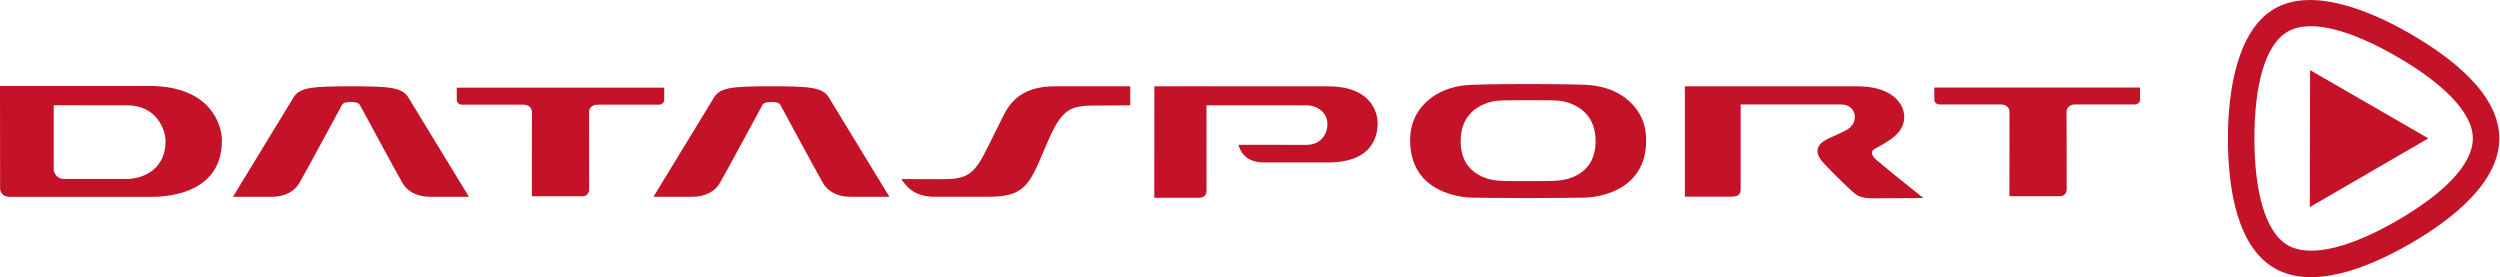 <?xml version="1.0" encoding="UTF-8" standalone="no"?>
<svg
   xmlns:dc="http://purl.org/dc/elements/1.1/"
   xmlns:cc="http://creativecommons.org/ns#"
   xmlns:rdf="http://www.w3.org/1999/02/22-rdf-syntax-ns#"
   xmlns:svg="http://www.w3.org/2000/svg"
   xmlns="http://www.w3.org/2000/svg"
   viewBox="0 0 264.573 29.333"
   height="29.333"
   width="264.573"
   xml:space="preserve"
   id="svg2"
   version="1.1"><defs
     id="defs6" /><g
     transform="matrix(1.333,0,0,-1.333,0,29.333)"
     id="g10"><g
       transform="scale(0.1)"
       id="g12"><path
         id="path14"
         style="fill:#c41329;fill-opacity:1;fill-rule:nonzero;stroke:none"
         d="m 1834.01,164.379 93.88,-54.18 -94.09,-54.562 z" /><path
         id="path16"
         style="fill:#c41329;fill-opacity:1;fill-rule:nonzero;stroke:none"
         d="m 1816.31,194.961 c 18.45,10.605 51.16,0.602 86.5,-19.785 35.37,-20.395 60.41,-43.86 60.41,-65.024 0,-21.179 -24.32,-44.597 -60.21,-65.289 -35.29,-20.422 -68.29,-30.066 -86.7,-19.492 -18.38,10.598 -26.5,44.055 -26.5,84.828 0.05,41.446 8.11,74.137 26.5,84.762 z m 97.04,-1.578 c -34.55,19.961 -78.67,36.457 -107.54,19.789 -28.88,-16.664 -37.04,-63.067 -37.04,-102.973 0,-39.918 7.34,-85.922 37.04,-103.09 29.67,-17.129 73.16,-0.438 107.74,19.5 34.56,19.953 70.7,49.211 70.7,83.543 0,34.328 -36.33,63.293 -70.9,83.231" /><path
         id="path18"
         style="fill:#c41329;fill-opacity:1;fill-rule:nonzero;stroke:none"
         d="m 1235.35,76.66 c 0,0 2.53,-0.383 -22.15,-0.383 -24.68,0 -22.17,0.324 -22.17,0.324 -5.38,0 -31.4,2.801 -31.4,31.308 0,28.621 25.73,32.328 31.84,32.328 0,0 1.17,0.293 21.73,0.293 20.59,0 21.77,-0.254 21.77,-0.254 6,0 31.8,-3.711 31.8,-32.367 0,-28.476 -26.08,-31.25 -31.42,-31.25 z m 57.24,63.793 c -9.54,8.246 -22.25,12.399 -38.08,12.399 -0.04,0 -11.59,0.468 -41.31,0.468 -29.73,0 -41.23,-0.468 -41.23,-0.504 -15.83,0 -28.53,-4.117 -38.09,-12.363 -9.66,-8.281 -14.37,-18.887 -14.37,-31.82 0,-42.539 42.28,-45.496 49.5,-45.496 0,0 19.83,-0.355 42.09,-0.355 22.24,0 46.34,0.355 46.34,0.355 7.24,0 49.49,3.004 49.49,45.511 0,12.918 -4.75,23.524 -14.34,31.805" /><path
         id="path20"
         style="fill:#c41329;fill-opacity:1;fill-rule:nonzero;stroke:none"
         d="m 1490.05,92.805 c -4.79,4.148 -5.16,7.246 -1.31,9.293 11.98,6.414 23.07,12.761 23.07,25.07 0,10.309 -9.24,24.355 -37.21,24.355 H 1337.64 V 63.926 c 0,0 29.64,0 36.72,0 7.24,0 7.59,2.922 7.59,6.875 v 66.308 h 79.68 c 12.8,0 14.42,-14.609 4.71,-20.05 -5.32,-2.965 -12.38,-5.75 -16.63,-7.973 -6.21,-3.277 -10.41,-9.262 -2.19,-18.207 6.2,-6.691 13.09,-13.582 21.41,-21.309 5.46,-5.039 7.47,-6.973 19.35,-6.973 9,0 38.78,0.207 38.78,0.207 0,0 -28.05,22.285 -37.01,30" /><path
         id="path22"
         style="fill:#c41329;fill-opacity:1;fill-rule:nonzero;stroke:none"
         d="m 1699.02,150.574 -163.34,-0.027 c 0,0 0,-4.961 0,-9.473 0,-3.957 4.29,-3.957 4.29,-3.957 0,0 43.5,0 48.5,0 6.89,0 6.89,-5.59 6.89,-5.59 l -0.04,-67.23 h 39.99 c 5.45,0 5.45,5.09 5.45,5.09 0,0 0,62.14 -0.08,62.14 0,0 0,5.59 6.95,5.59 4.96,0 47,0 47,0 0,0 4.39,0 4.39,3.977 -0.01,4.492 0,9.48 0,9.48" /><path
         id="path24"
         style="fill:#c41329;fill-opacity:1;fill-rule:nonzero;stroke:none"
         d="M 527.348,150.473 H 362.629 c 0,0 0,-5.063 0,-9.575 0,-3.957 4.281,-3.957 4.281,-3.957 0,0 43.535,0 48.512,0 6.887,0 6.887,-5.613 6.887,-5.613 L 422.27,64.219 h 39.988 c 5.445,0 5.445,5.078 5.445,5.078 0,0 0,62.031 -0.062,62.031 0,0 0,5.613 6.925,5.613 5.008,0 48.418,0 48.418,0 0,0 4.364,0 4.364,3.985 -0.039,4.484 0,9.547 0,9.547" /><path
         id="path26"
         style="fill:#c41329;fill-opacity:1;fill-rule:nonzero;stroke:none"
         d="m 101.453,77.988 c 0,0 -46.508,0.027 -50.355,0 -7.426,0 -8.457,6.863 -8.457,6.863 0.051,0 0,51.636 0,51.636 l 58.445,-0.082 c 23.277,0 30.328,-19.429 30.328,-28.32 0,-25.742 -22.652,-30.098 -29.961,-30.098 z m 17.184,73.817 H 0 L 0.074,70.352 c 0,0 -0.074,-6.59 7.844,-6.59 7.898,0 112.219,0 112.219,0 8,0 56.058,0.371 56.058,44.66 0,12.726 -9.218,43.383 -57.558,43.383" /><path
         id="path28"
         style="fill:#c41329;fill-opacity:1;fill-rule:nonzero;stroke:none"
         d="m 278.633,139.043 c 1.234,0 5.625,0.125 6.937,-2.074 1.907,-3.289 27.567,-51.188 34.02,-62.289 3.672,-6.543 11.582,-10.871 21.715,-10.871 5.621,0 30.98,0 30.98,0 0.035,0.008 -48.23,79.082 -48.23,79.082 -4.914,8.07 -16.364,8.632 -45.461,8.632 -29.078,0 -40.547,-0.562 -45.434,-8.632 0,0 -48.293,-79.075 -48.226,-79.082 0,0 25.343,0 30.996,0 10.125,0 18,4.328 21.683,10.871 6.453,11.102 32.11,59 34.02,62.289 1.312,2.199 5.789,2.074 7,2.074" /><path
         id="path30"
         style="fill:#c41329;fill-opacity:1;fill-rule:nonzero;stroke:none"
         d="m 612.477,139.043 c 1.218,0 5.621,0.125 6.949,-2.074 1.898,-3.289 27.562,-51.188 33.992,-62.289 3.676,-6.543 11.598,-10.871 21.734,-10.871 5.61,0 30.965,0 30.965,0 0.055,0.008 -48.211,79.082 -48.211,79.082 -4.933,8.07 -16.351,8.632 -45.468,8.632 -29.083,0 -40.547,-0.562 -45.426,-8.632 0,0 -48.301,-79.075 -48.239,-79.082 0,0 25.332,0 30.997,0 10.117,0 18,4.328 21.671,10.871 6.465,11.102 32.145,59 34.028,62.289 1.34,2.199 5.797,2.074 7.008,2.074" /><path
         id="path32"
         style="fill:#c41329;fill-opacity:1;fill-rule:nonzero;stroke:none"
         d="m 1054.58,151.523 c 0,0 -57.357,0 -95.307,0 v 0.028 c -15.382,0 -30.804,-0.02 -42.804,-0.028 v 0 0 l -0.078,-88.515 c 0,0 27.703,0 34.718,0 6.094,0 6.786,2.938 6.786,6.922 0,2.367 -0.04,21.117 -0.04,21.117 0,0 0,0 0.04,0 l -0.04,45.379 c 24.567,0 78.945,0 78.945,0 10.5,0 17.04,-6.715 17.04,-14.879 0,-8.188 -5.46,-16.496 -16.56,-16.496 -0.02,0.015 -20.61,0.015 -53.936,0.039 0,0 2.101,-14.016 19.866,-14.016 10.34,0.02 50.84,0 50.85,-0.027 36.04,0 39.66,21.312 39.66,31.234 0,9.422 -6.08,29.242 -39.14,29.242" /><path
         id="path34"
         style="fill:#c41329;fill-opacity:1;fill-rule:nonzero;stroke:none"
         d="m 828.57,100.059 c 12.821,30.55 17.485,36.179 39.59,36.179 0,0 21.582,0.184 29.184,0.184 v 15.121 c 0,0 -56.953,0 -59.461,0 -21.403,0.004 -33.317,-7.816 -40.653,-22.164 -4.007,-7.875 -11.761,-23.656 -15.226,-30.434 -9.266,-18.016 -15.586,-21.141 -33.332,-21.141 -0.024,0 -28.738,0.094 -33.012,0.078 3.727,-5.832 10.164,-14.043 26.278,-14.043 4.804,0.008 41.503,0.016 43.292,0.008 27.54,0 32.079,9.355 43.34,36.211" /></g></g></svg>